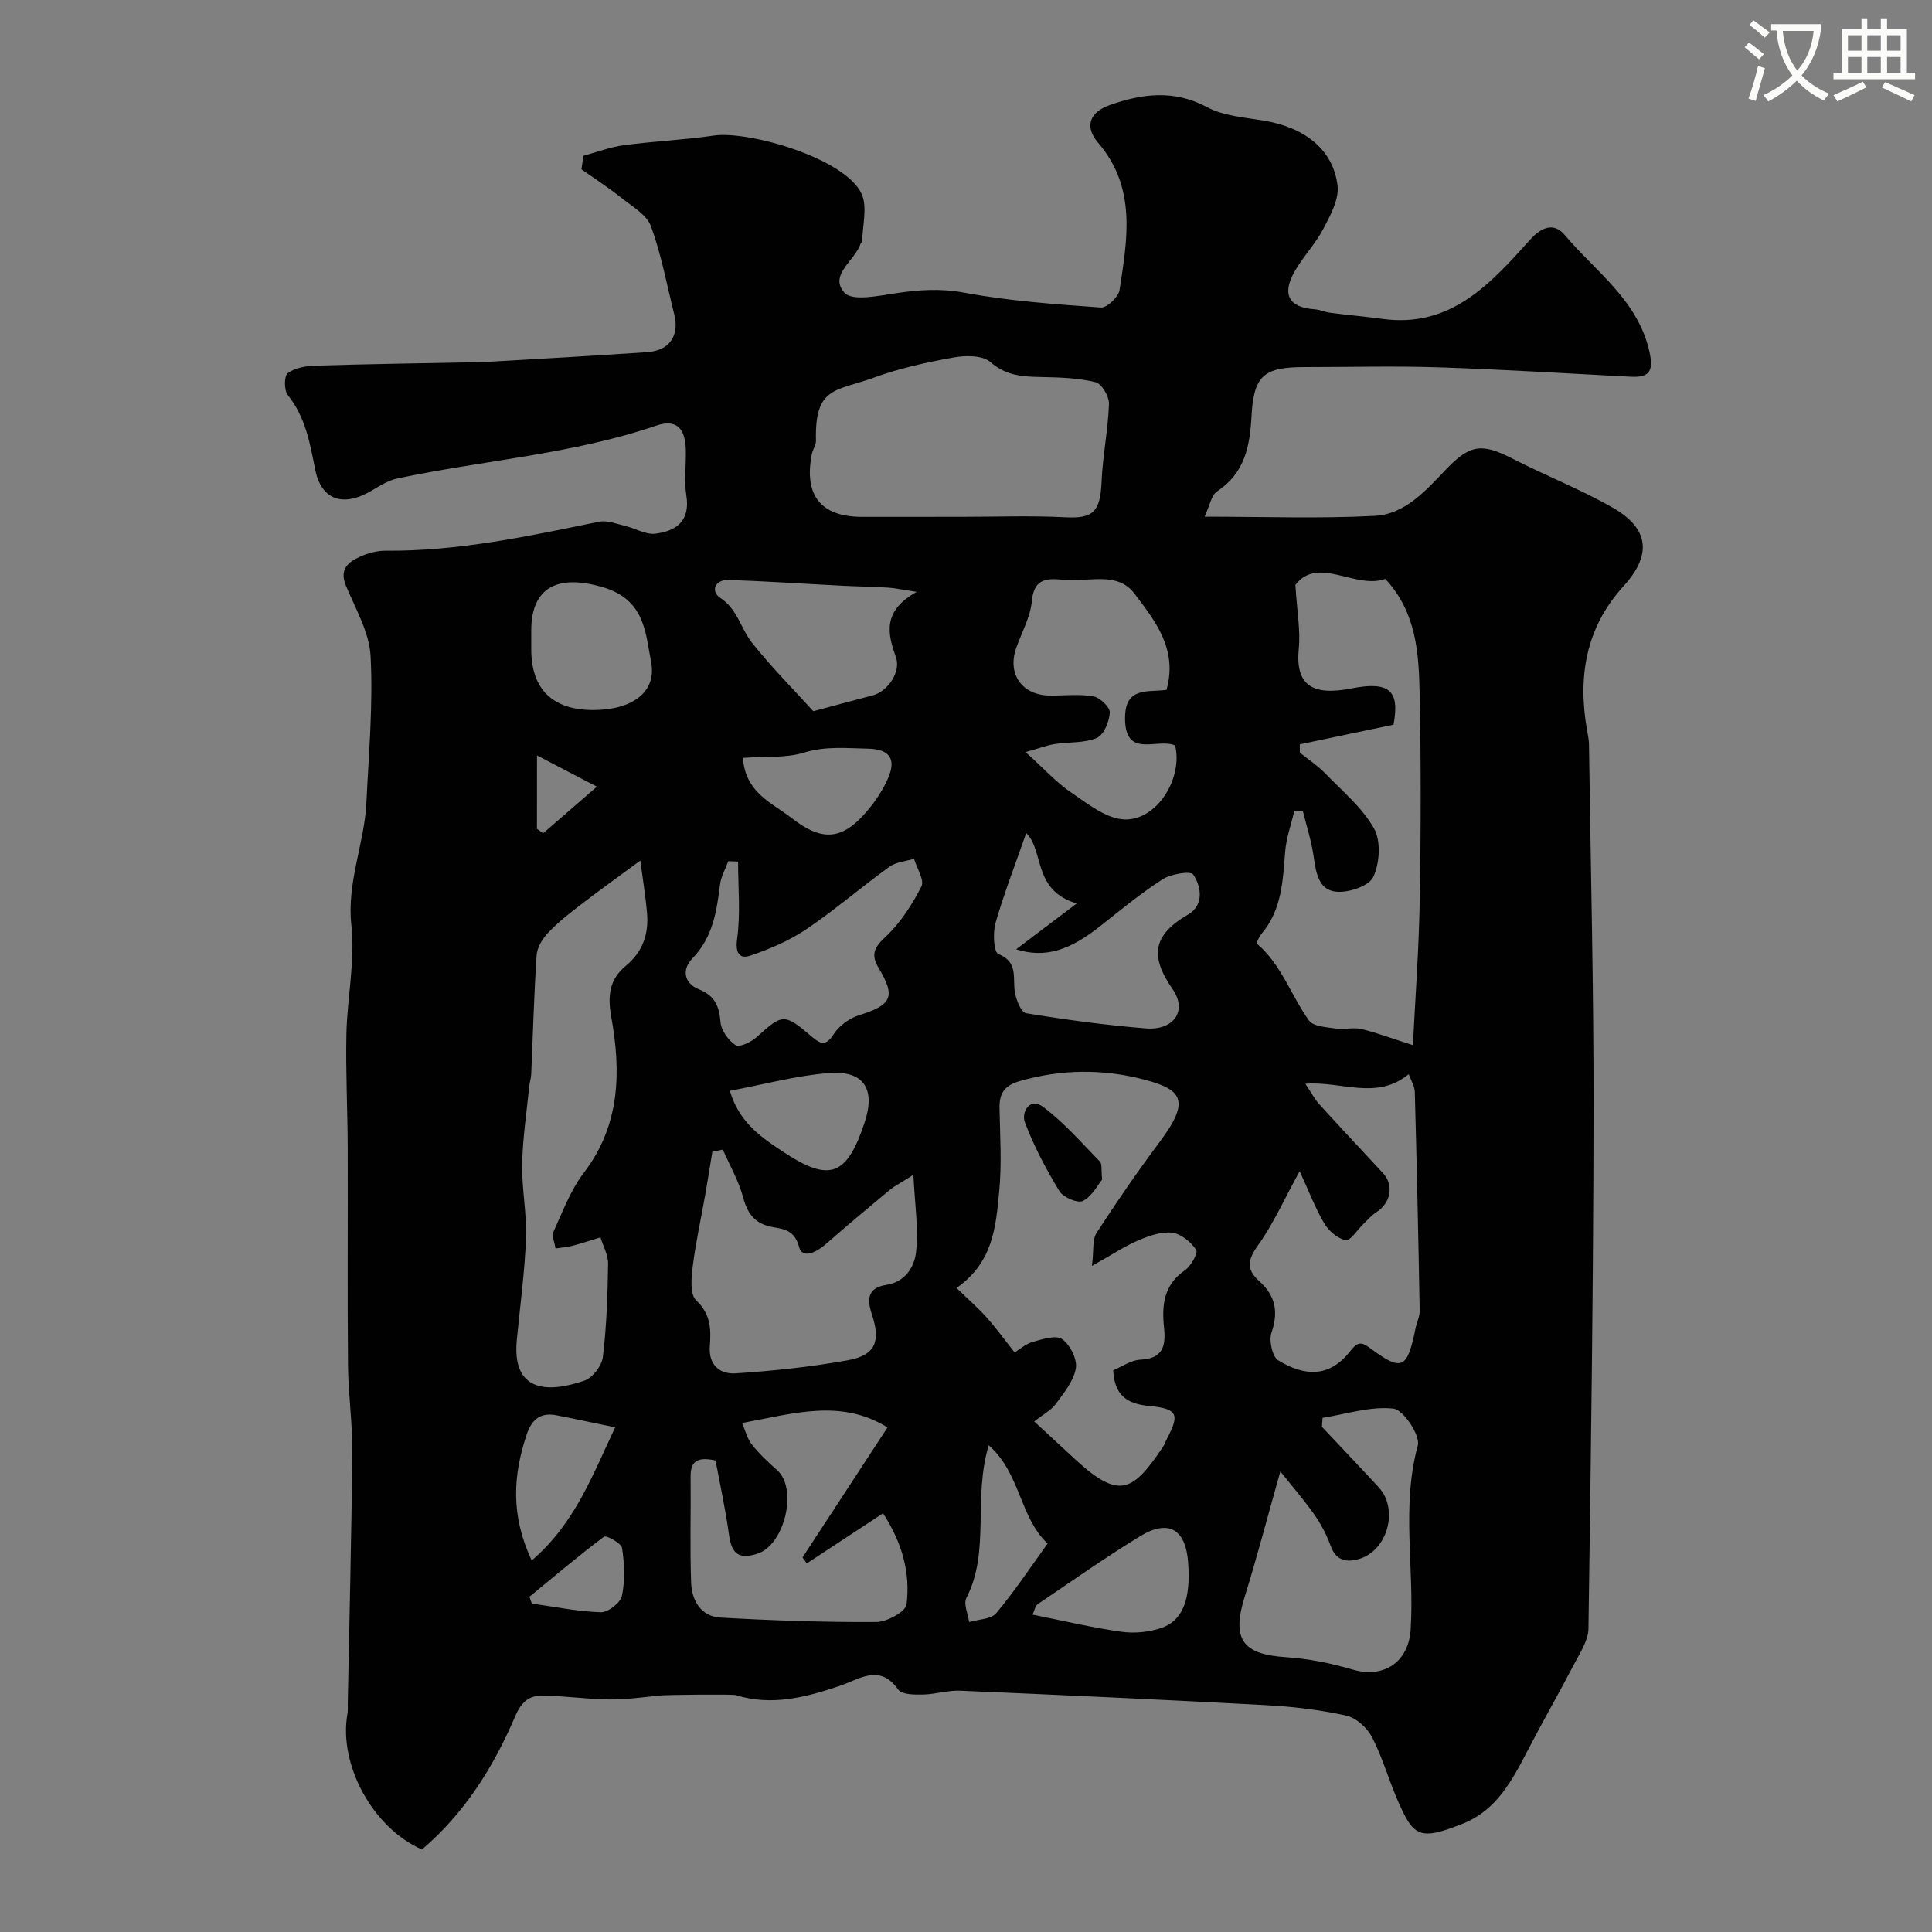 <svg enable-background="new 0 0 400 400" viewBox="0 0 400 400" xmlns="http://www.w3.org/2000/svg"><rect x="0" y="0" width="400" height="400" fill="#808080" stroke="none"/><path d="m362.1 8.8c1.1.8 2.1 1.6 3.1 2.4l-1 1.1c-1.3-1.1-2.3-2-3-2.5zm1.9 4.8c.5.2.9.4 1.4.5-.6 2.3-1.3 4.5-1.9 6.8l-1.5-.5c.8-2.1 1.4-4.3 2-6.8zm-1-9.4c1.3.9 2.4 1.8 3.4 2.5l-1 1.1c-1.4-1.2-2.4-2.1-3.2-2.6zm3.7 2.2v-1.4h10.3v1.2c-.5 3.6-1.8 6.8-4 9.4 1.5 1.6 3.4 2.8 5.7 3.8-.3.4-.7.8-1.1 1.4-2.3-1.1-4.1-2.5-5.6-4.1-1.6 1.6-3.6 3.1-5.9 4.3-.3-.5-.7-.9-1-1.3 2.4-1.1 4.4-2.5 6-4.1-1.9-2.5-3-5.6-3.3-9.3h-1.1zm8.8 0h-6.4c.3 3.3 1.3 6 3 8.2 2-2.2 3.1-5.1 3.4-8.2z" fill="#fbfcfa"/><path d="m385.3 3.8h1.3v2.2h2.8v-2.2h1.3v2.2h4.1v9.1h1.7v1.3h-16.9v-1.3h1.7v-9.1h4.1v-2.2zm.4 13.1.7 1.2c-1.8.9-3.8 1.9-6 2.9-.2-.4-.5-.8-.8-1.3 2.3-1 4.3-1.9 6.1-2.8zm-3.1-6.4h2.8v-3.2h-2.8zm0 4.6h2.8v-3.3h-2.8zm4-4.6h2.8v-3.2h-2.8zm0 4.6h2.8v-3.3h-2.8zm3.7 1.9c2.1.9 4.1 1.8 6.1 2.7l-.7 1.3c-2.2-1.1-4.2-2-6.1-2.9zm3.2-9.7h-2.8v3.2h2.8zm-2.8 7.8h2.8v-3.3h-2.8z" fill="#fbfcfa"/><g fill="#010102"><path d="m120.8 32.25c2.79-.75 5.54-1.81 8.38-2.19 6.17-.83 12.41-1.08 18.57-1.99 7.25-1.07 27.26 4.7 30.63 12.05 1.26 2.75.17 6.58.13 9.92 0 .12-.27.23-.32.37-1.13 3.54-6.68 6.56-3.34 10.2 1.64 1.79 6.98.64 10.54.11 4.79-.72 9.29-1.05 14.24-.13 9.31 1.74 18.84 2.4 28.31 3.08 1.24.09 3.63-2.19 3.85-3.63 1.62-10.55 3.55-21.18-4.44-30.49-2.86-3.33-1.8-6.31 2.42-7.8 6.69-2.36 13.28-3.23 20.13.43 3.44 1.83 7.77 2.13 11.75 2.79 8.43 1.39 14.33 5.93 15.27 13.4.36 2.85-1.47 6.2-2.93 8.99-1.65 3.16-4.25 5.81-6 8.93-2.65 4.72-1.09 7.36 4.13 7.74 1.12.08 2.2.59 3.32.73 3.57.46 7.16.77 10.73 1.26 14.25 1.97 22.48-7.36 30.71-16.49 2.35-2.6 4.91-3.46 7.06-.9 6.41 7.61 15.16 13.5 17.55 24.16.85 3.81.21 5.41-3.76 5.21-13.2-.67-26.39-1.51-39.6-1.94-9.32-.31-18.66-.06-28-.06-8.37 0-10.56 1.67-11.01 10.06-.34 6.33-1.38 11.85-7.12 15.66-1.22.81-1.54 2.99-2.61 5.25 12.34 0 23.81.43 35.22-.17 6.39-.33 10.67-5.34 14.93-9.77 4.92-5.13 7.44-5.25 13.74-2.01 6.8 3.5 13.99 6.29 20.61 10.08 7.6 4.35 8.12 9.81 2.25 16.25-7.84 8.61-9.51 18.75-7.56 29.83.17.97.39 1.95.4 2.92.35 25.27.98 50.54.95 75.81-.05 35.77-.54 71.54-1.06 107.3-.04 2.45-1.73 4.97-2.95 7.3-3.08 5.91-6.4 11.69-9.47 17.6-3.27 6.31-6.51 12.65-13.61 15.47-8.97 3.56-10.19 2.71-13.47-4.83-1.88-4.32-3.15-8.93-5.31-13.09-1.01-1.94-3.28-4.01-5.32-4.46-5.41-1.19-10.98-1.86-16.52-2.16-21.12-1.14-42.26-2.1-63.39-3-2.57-.11-5.18.75-7.77.8-1.73.03-4.34.02-5.08-1.02-3.87-5.43-8.02-2.16-12.07-.79-7.05 2.37-14.11 4.24-21.56 1.93-.79-.24-14.56-.04-15.36.04-3.63.36-7.28.89-10.91.85-4.59-.04-9.18-.75-13.77-.8-2.74-.03-4.38 1.31-5.66 4.32-4.48 10.48-10.48 20.06-19.29 27.55-10.17-4.46-17.31-17.56-15.42-28.12.12-.65.05-1.33.06-2 .33-17.44.78-34.87.94-52.31.05-5.93-.84-11.87-.89-17.81-.14-15.02-.01-30.05-.06-45.07-.03-7.84-.43-15.69-.27-23.52.16-7.52 1.84-15.13 1.03-22.51-.99-8.93 2.71-16.9 3.11-25.41.48-10.09 1.39-20.23.87-30.28-.25-4.96-3.13-9.84-5.11-14.63-1.42-3.42.49-4.93 3-6.04 1.6-.71 3.46-1.21 5.2-1.2 15.04.13 29.6-3.01 44.21-6.01 1.66-.34 3.59.44 5.36.86 2.13.5 4.31 1.87 6.31 1.62 4.27-.54 7.24-2.6 6.4-7.88-.49-3.09-.03-6.32-.11-9.49-.12-4.57-2.04-6.39-6.12-5-17.41 5.95-35.76 7.16-53.59 10.94-1.86.39-3.62 1.5-5.3 2.5-5.87 3.49-10.45 2.05-11.73-4.38-1.09-5.49-2-10.82-5.66-15.38-.79-.98-.78-3.97-.02-4.54 1.47-1.1 3.72-1.49 5.66-1.55 10.6-.33 21.21-.48 31.81-.69 1.17-.02 2.33-.01 3.5-.08 11.17-.66 22.35-1.26 33.51-2.04 4.58-.32 6.64-3.43 5.55-7.79-1.53-6.11-2.67-12.36-4.82-18.25-.87-2.38-3.84-4.09-6.06-5.85-2.67-2.13-5.55-3.99-8.34-5.96.13-.9.28-1.85.42-2.8zm77.24 234.41c2.21 2.15 4.31 3.97 6.16 6.02 1.98 2.2 3.71 4.61 5.87 7.33 1.01-.62 2.27-1.77 3.73-2.18 2.01-.56 4.81-1.48 6.1-.58 1.65 1.16 3.16 4.16 2.84 6.04-.44 2.63-2.47 5.09-4.15 7.38-.96 1.31-2.58 2.14-4.46 3.63 3.31 3.06 6.05 5.62 8.81 8.14 8.91 8.14 11.71 6.22 17.83-2.86.36-.54.56-1.18.86-1.76 2.65-4.99 2.18-6.18-3.73-6.73-4.54-.43-7.18-2.19-7.42-7.39 1.78-.73 3.67-2.1 5.62-2.19 4.7-.21 5.3-2.87 4.9-6.64-.49-4.61-.08-8.83 4.29-11.85 1.27-.87 2.8-3.6 2.36-4.26-1.07-1.62-3.12-3.31-4.95-3.54-2.24-.27-4.78.63-6.97 1.56-2.8 1.19-5.38 2.92-9.65 5.31.4-3.23.05-5.44.96-6.85 4.16-6.42 8.51-12.73 13.09-18.86 6.43-8.6 4.56-10.82-3.26-12.87-8.5-2.23-17.13-2.16-25.73.31-3.19.92-4.26 2.53-4.2 5.63.11 5.83.5 11.7-.09 17.47-.69 7.02-1.19 14.4-8.81 19.74zm94.49-50.27c.47-9.53 1.23-19.7 1.41-29.89.25-14.31.28-28.63-.02-42.94-.18-8.28-.62-16.71-7.1-23.7-6.16 2.23-13.96-4.88-18.62 1.24.34 5.59 1.07 9.43.7 13.15-.77 7.72 2.91 9.84 10.84 8.29 7.85-1.54 10.13.35 8.77 7.5-6.62 1.39-13.01 2.73-19.4 4.07v1.7c1.76 1.42 3.69 2.69 5.26 4.31 3.55 3.66 7.67 7.08 10.11 11.41 1.47 2.61 1.17 7.2-.16 10.04-.88 1.88-5.09 3.29-7.64 3.05-3.82-.35-4.24-4.19-4.74-7.53-.46-3.08-1.44-6.09-2.19-9.13-.59-.04-1.17-.08-1.76-.12-.66 2.83-1.68 5.62-1.91 8.49-.48 6.05-.7 12.09-4.92 17.04-.48.57-1.08 1.89-.92 2.02 5.09 4.32 7.04 10.71 10.77 15.89.89 1.23 3.54 1.37 5.44 1.65 1.79.27 3.73-.28 5.47.13 3.32.81 6.57 2.04 10.61 3.33zm-93.55-109.39c7.16 0 14.34-.27 21.49.09 5.67.29 7.33-.88 7.6-7.38.23-5.38 1.35-10.72 1.53-16.09.05-1.53-1.51-4.19-2.78-4.49-3.61-.88-7.45-1-11.21-1.07-3.85-.07-7.29-.24-10.56-3.1-1.62-1.42-5.14-1.4-7.61-.95-5.58 1-11.19 2.23-16.5 4.17-7.82 2.85-12.31 1.77-12 13.04.03.92-.67 1.84-.86 2.8-1.69 8.54 1.89 12.99 10.4 12.99 6.84-.01 13.67-.01 20.5-.01zm-66.41 71.17c-4.63 3.42-8.54 6.22-12.36 9.16-2.34 1.8-4.7 3.64-6.72 5.78-1.17 1.23-2.28 3.05-2.39 4.67-.55 8.21-.76 16.45-1.12 24.67-.04.81-.32 1.6-.4 2.41-.54 5.39-1.37 10.78-1.47 16.18-.1 5.09.98 10.21.79 15.3-.26 7.04-1.23 14.06-1.9 21.09-1.01 10.52 6.02 11.17 14 8.41 1.69-.58 3.61-3.09 3.82-4.9.77-6.38.98-12.84 1.08-19.28.03-1.82-1.03-3.65-1.58-5.48-1.92.59-3.83 1.23-5.78 1.74-1.15.3-2.35.38-3.53.56-.16-1.18-.82-2.58-.4-3.5 1.89-4.16 3.54-8.61 6.28-12.19 7.56-9.89 7.7-20.99 5.66-32.27-.81-4.48-.32-7.8 3.03-10.57 3.51-2.9 4.76-6.6 4.38-10.95-.26-3.09-.77-6.17-1.39-10.83zm136.51 64.31c-3.17 5.77-5.43 10.88-8.61 15.33-2.14 2.99-2.51 4.97.23 7.42 3.3 2.94 4.07 6.32 2.55 10.66-.57 1.63.16 5 1.4 5.76 5.19 3.18 10.4 3.75 14.79-1.77 1.48-1.86 2.17-2.3 4.17-.81 6.63 4.95 7.75 4.41 9.44-3.97.26-1.27.91-2.52.88-3.77-.27-15.08-.6-30.16-1.01-45.24-.03-1.24-.82-2.46-1.26-3.69-6.72 5.48-13.83 1.41-21.41 1.97 1.23 1.82 1.94 3.21 2.95 4.32 4.33 4.77 8.77 9.45 13.13 14.19 2.33 2.53 1.61 6.21-1.41 8.13-1 .63-1.8 1.59-2.66 2.42-1.24 1.19-2.7 3.53-3.65 3.34-1.68-.34-3.54-1.94-4.46-3.51-1.91-3.29-3.27-6.88-5.07-10.78zm-119.43-4.47c-.72.15-1.44.31-2.17.46-.49 3-.96 6-1.49 9-.87 4.94-1.97 9.85-2.58 14.83-.29 2.31-.58 5.71.72 6.92 3.07 2.86 3.09 6.07 2.83 9.51-.3 3.98 2.2 5.81 5.31 5.61 7.8-.5 15.62-1.34 23.3-2.72 5.63-1.02 6.83-3.83 4.94-9.5-1.07-3.22-.84-5.51 3.01-6.1 3.92-.6 5.81-3.77 6.14-6.79.53-4.87-.26-9.88-.55-16-2.67 1.71-3.96 2.35-5.04 3.25-4.42 3.67-8.82 7.36-13.14 11.14-1.85 1.62-4.8 3.12-5.49.56-.94-3.51-3.1-3.7-5.5-4.13-3.52-.64-5.14-2.62-6.06-6.07-.92-3.46-2.78-6.66-4.23-9.97zm3.99 56.61c.65 1.5 1.03 3.19 2 4.42 1.54 1.95 3.39 3.67 5.25 5.33 4.35 3.89 1.55 15.45-4.03 17.29-3.81 1.25-5.38.12-5.92-3.84-.72-5.27-1.87-10.48-2.79-15.44-3.68-.81-5.21.09-5.17 3.31.08 7.33-.16 14.67.11 21.99.13 3.68 2.04 6.99 6.06 7.22 10.74.61 21.52.98 32.27.92 2.2-.01 6.08-2.13 6.27-3.64.82-6.52-.9-12.75-4.86-18.87-5.55 3.65-10.67 7.02-15.79 10.38-.3-.41-.59-.83-.89-1.24 5.88-8.99 11.77-17.98 17.6-26.91-9.66-6.01-19.5-2.86-30.11-.92zm111.44 10.02c-2.65 9.38-4.81 17.71-7.37 25.92-2.74 8.78-.51 11.97 8.54 12.54 4.65.3 9.35 1.26 13.83 2.57 6.45 1.89 11.55-1.59 11.98-8.27.82-12.67-1.98-25.45 1.48-38.14.56-2.07-2.99-7.39-5.04-7.62-4.76-.53-9.77 1.14-14.68 1.91-.04.62-.09 1.24-.13 1.86 3.93 4.18 7.91 8.33 11.79 12.56 4.12 4.48 1.83 13-4.02 14.77-2.56.77-4.81.48-5.95-2.65-.83-2.28-1.99-4.52-3.39-6.51-2.14-3.05-4.61-5.88-7.04-8.94zm-23.57-161.81c2.34-8.39-2.26-14.16-6.6-19.89-3.32-4.38-8.37-2.65-12.81-2.93-.83-.05-1.67.06-2.5-.02-3.34-.31-5.57.16-5.97 4.46-.3 3.29-2.08 6.45-3.22 9.66-1.93 5.43 1.2 9.87 7 9.9 3 .02 6.06-.36 8.97.17 1.36.24 3.45 2.24 3.39 3.34-.1 1.87-1.23 4.64-2.68 5.26-2.6 1.11-5.77.81-8.68 1.26-1.54.24-3.03.82-6.07 1.67 3.89 3.52 6.37 6.29 9.36 8.32 3.43 2.33 7.25 5.44 11.02 5.62 6.79.32 12.23-8.51 10.58-15.3-3.64-1.67-10.48 2.94-10.37-5.84.08-6.36 4.66-5.16 8.58-5.68zm-88.7 35.55c-.68-.03-1.35-.06-2.03-.08-.59 1.62-1.51 3.2-1.71 4.86-.69 5.57-1.5 10.93-5.72 15.27-2.23 2.3-1.74 5.15 1.37 6.4 3.29 1.32 4.17 3.47 4.45 6.76.15 1.74 1.63 3.83 3.14 4.81.79.51 3.24-.67 4.38-1.71 5.32-4.81 5.67-4.95 11.41-.04 1.96 1.68 2.96 1.85 4.55-.6 1.12-1.73 3.25-3.25 5.24-3.87 6.72-2.11 7.61-3.79 4.05-9.72-1.66-2.77-1.01-4.26 1.4-6.5 3.08-2.86 5.49-6.65 7.43-10.43.67-1.31-.96-3.79-1.53-5.73-1.71.53-3.71.66-5.09 1.65-5.8 4.19-11.23 8.9-17.15 12.9-3.54 2.39-7.62 4.14-11.68 5.51-2.08.7-3.14-.37-2.71-3.44.73-5.26.2-10.69.2-16.04zm59.66-5.9c-2.22 6.35-4.56 12.38-6.35 18.58-.59 2.03-.38 6.06.57 6.45 4.12 1.66 2.98 4.82 3.4 7.75.24 1.64 1.3 4.34 2.33 4.51 8.24 1.36 16.53 2.48 24.85 3.15 5.63.45 8.68-3.57 5.49-8.15-4.9-7.03-3.86-11.3 3.21-15.42 3.28-1.91 2.82-5.69 1.07-8.29-.53-.79-4.61-.13-6.34.99-4.53 2.91-8.71 6.37-12.94 9.72-6.2 4.91-11.32 6.71-17.38 4.77 4.32-3.27 7.98-6.03 12.55-9.49-9.16-2.68-6.71-10.9-10.46-14.57zm-44.08-25.23c4.86-1.3 8.57-2.31 12.3-3.28 3.12-.8 5.86-4.9 4.82-7.84-1.75-4.93-2.89-9.58 4.27-13.59-3.14-.48-4.54-.8-5.95-.88-3.08-.19-6.17-.23-9.25-.38-7.9-.4-15.8-.94-23.7-1.21-2.9-.1-3.8 2.36-1.75 3.71 3.62 2.39 4.25 6.41 6.6 9.34 4.11 5.15 8.77 9.84 12.66 14.13zm-45.61-.25c8.12.01 13.21-3.72 12.03-9.89-1.2-6.25-1.29-13.05-10.2-15.6-8.93-2.56-14.61-.11-14.62 9v3.98c.02 8.2 4.4 12.5 12.79 12.51zm91 187.29c6.5 1.3 12.37 2.7 18.32 3.54 2.66.38 5.65.11 8.2-.73 4.62-1.52 6.25-5.97 5.69-13.61-.51-6.92-4.06-9.03-9.98-5.41-7.22 4.41-14.15 9.3-21.16 14.05-.52.35-.65 1.28-1.07 2.16zm-62.66-108.45c1.89 6.61 6.69 9.79 11.3 12.81 9.45 6.19 12.94 4.72 16.59-6.25 2.3-6.94-.13-10.81-7.41-10.24-6.75.53-13.4 2.35-20.48 3.68zm2.69-68.93c.51 7.27 6.07 9.32 10.1 12.47 6.44 5.02 10.64 4.52 15.79-1.67 1.65-1.98 3.13-4.22 4.16-6.58 1.76-4.05.29-6.04-4.2-6.13-4.39-.08-8.69-.56-13.15.81-3.78 1.17-8.04.77-12.7 1.1zm-43.73 166.17c8.84-7.55 12.45-17.31 17.28-27.56-4.4-.91-8.28-1.75-12.17-2.5-3.35-.65-5.14.92-6.18 4.08-2.77 8.36-3.33 16.59 1.07 25.98zm94.62-23.85c-3.32 11.13.36 21.94-4.62 31.61-.64 1.24.34 3.31.56 4.99 1.91-.58 4.54-.56 5.61-1.84 3.83-4.56 7.14-9.57 10.65-14.42-5.81-5.38-5.59-14.55-12.2-20.34zm-95.09 31.36c.17.47.33.94.5 1.41 4.76.66 9.51 1.65 14.28 1.8 1.49.05 4.07-1.96 4.37-3.4.67-3.18.53-6.65.03-9.9-.15-1-3.27-2.69-3.74-2.34-5.29 3.96-10.33 8.24-15.44 12.43zm1.56-158.99c.43.31.85.61 1.28.92 3.4-2.94 6.79-5.89 11.13-9.65-4.86-2.54-8.37-4.37-12.4-6.47-.01 5.73-.01 10.47-.01 15.2z"/><path d="m228.19 244.22c-.92 1.1-2.09 3.46-3.98 4.42-1.06.54-4.08-.73-4.86-2.01-2.76-4.54-5.29-9.31-7.16-14.27-.76-2.01.95-5.31 3.78-3.19 4.33 3.25 7.96 7.44 11.77 11.34.45.46.22 1.59.45 3.71z"/></g></svg>